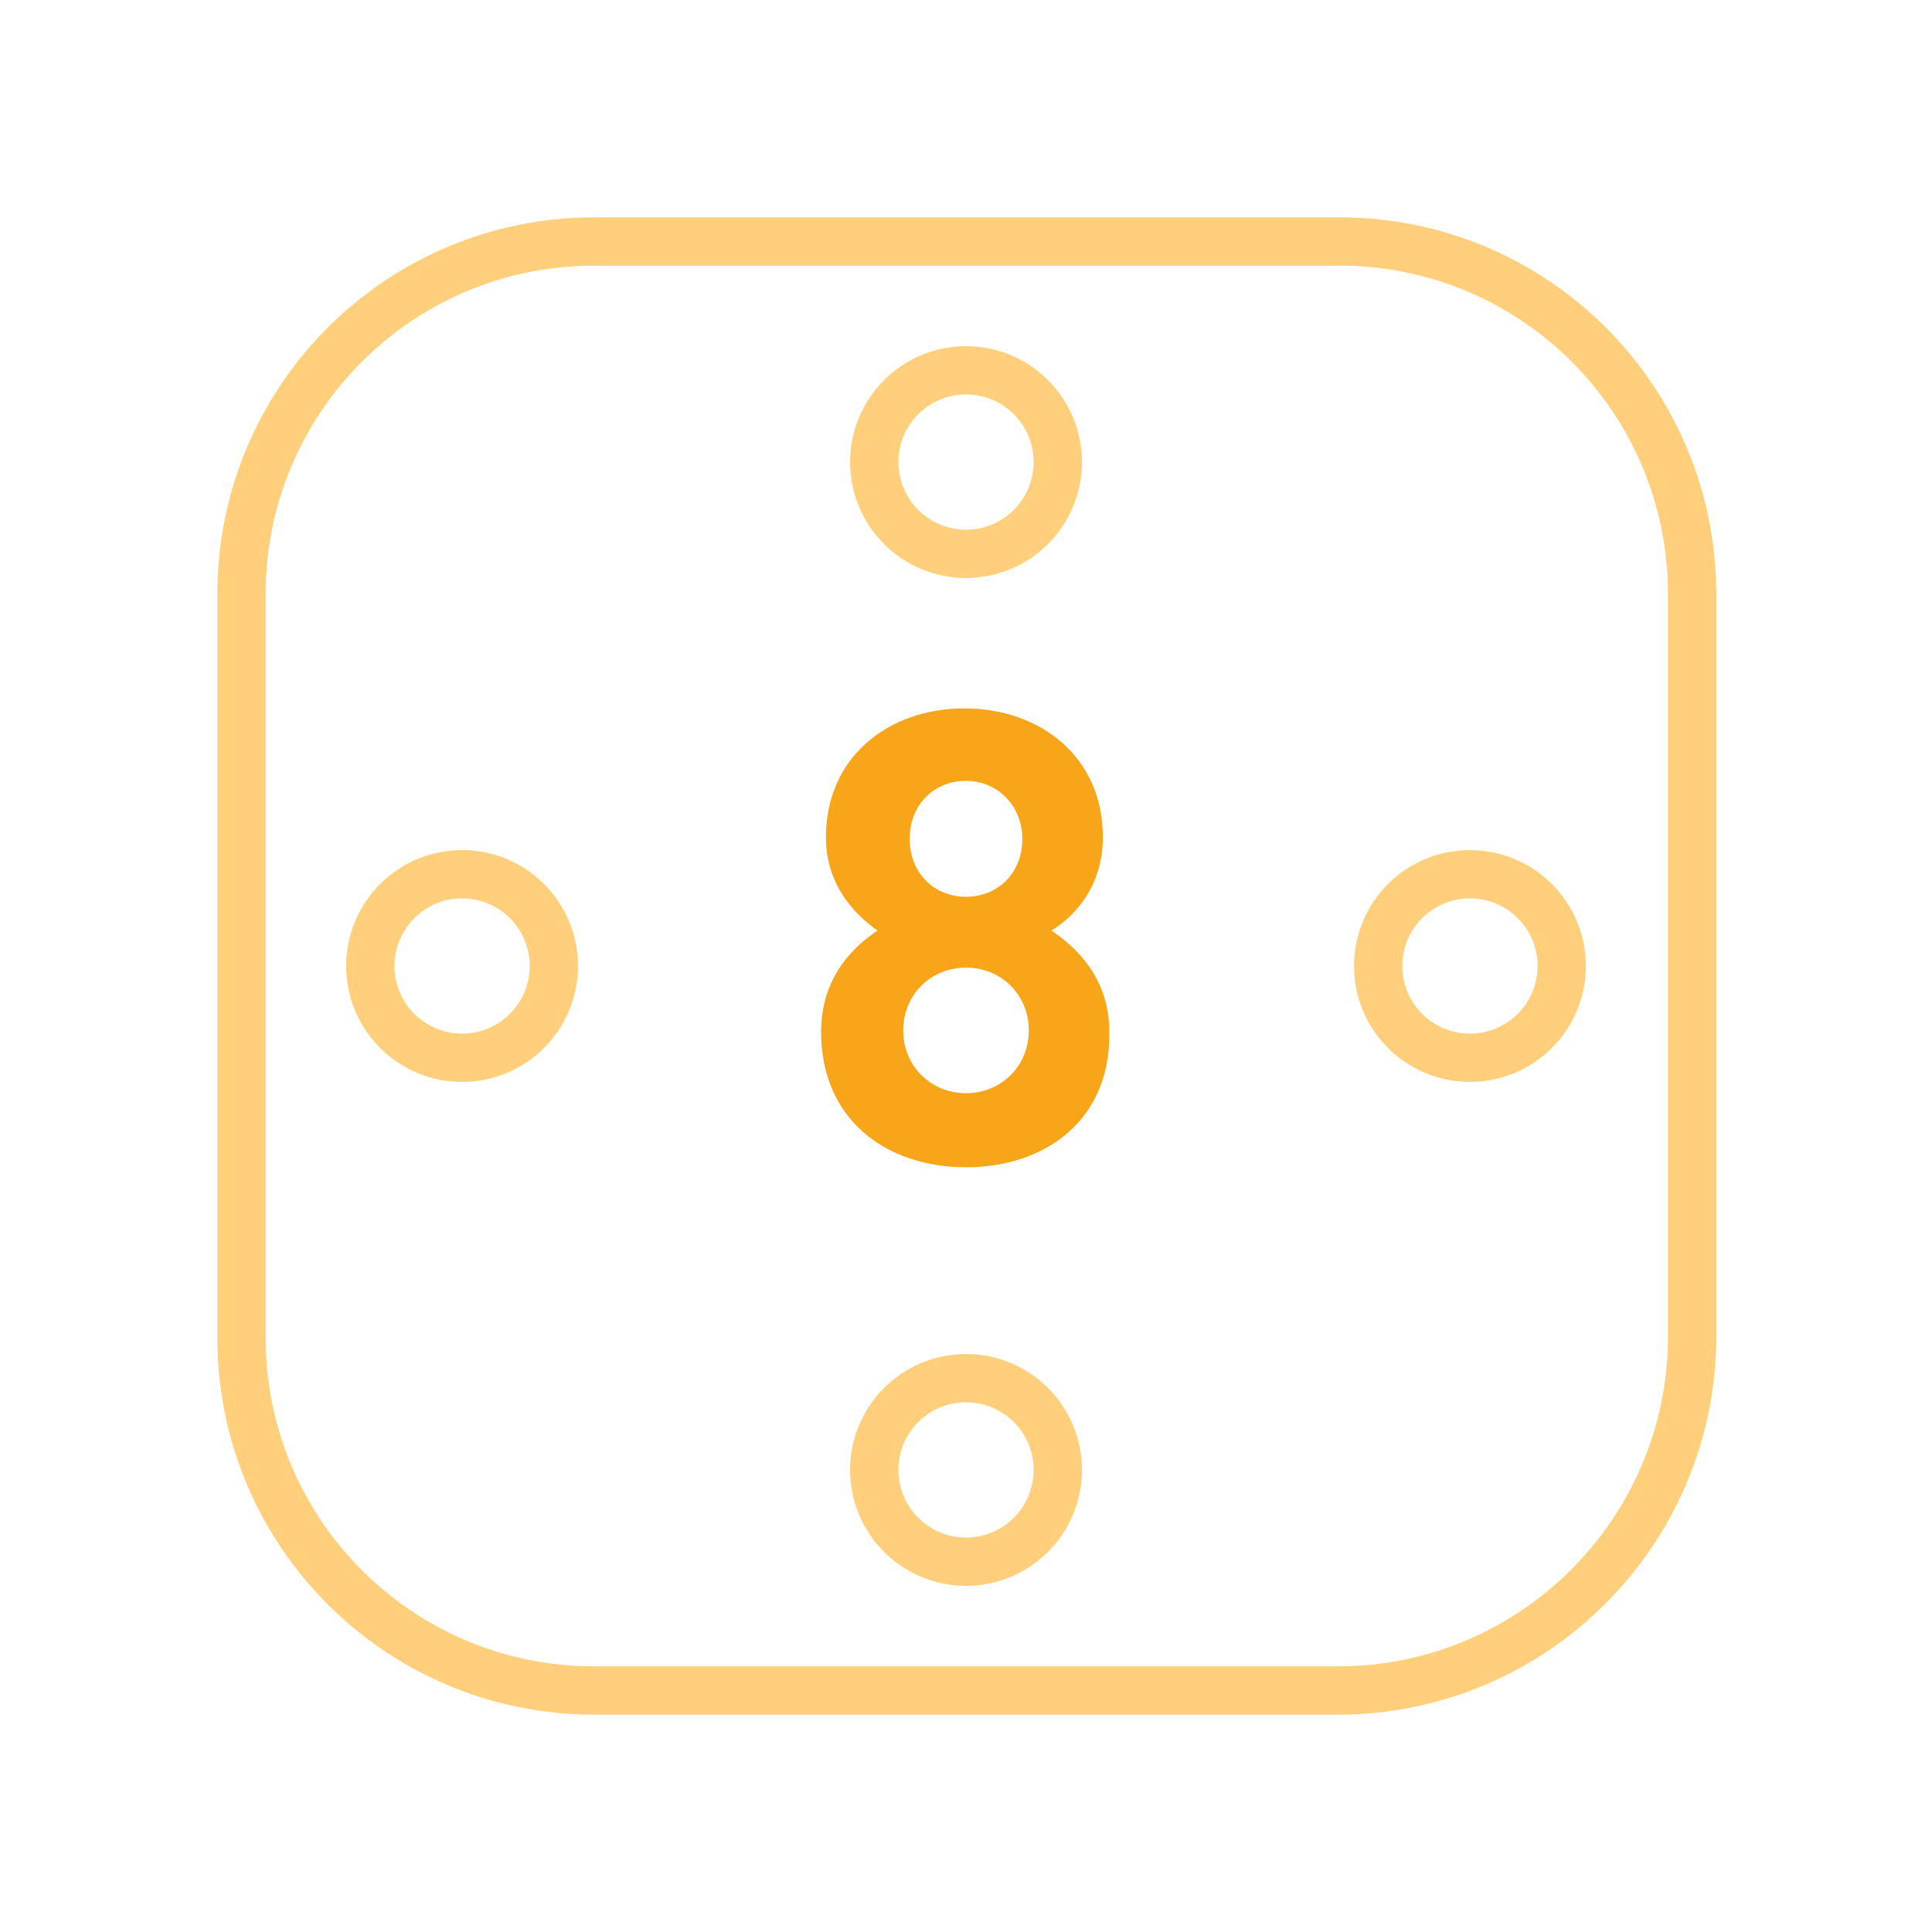 <?xml version="1.0" encoding="utf-8"?>
<!-- Generator: Adobe Illustrator 24.3.0, SVG Export Plug-In . SVG Version: 6.00 Build 0)  -->
<svg version="1.1" id="Layer_1" xmlns="http://www.w3.org/2000/svg" xmlns:xlink="http://www.w3.org/1999/xlink" x="0px" y="0px"
	 viewBox="0 0 120 120" style="enable-background:new 0 0 120 120;" xml:space="preserve">
<style type="text/css">
	.st0{fill:none;stroke:#FFCF7B;stroke-width:3;stroke-miterlimit:10;}
	.st1{fill:#F9A51A;}
</style>
<g>
	<path class="st0" d="M83.1,105H36.9C24.8,105,15,95.2,15,83.1V36.9C15,24.8,24.8,15,36.9,15h46.3c12.1,0,21.9,9.8,21.9,21.9v46.3
		C105,95.2,95.2,105,83.1,105z"/>
	<circle class="st0" cx="28.7" cy="60" r="5.7"/>
	<circle class="st0" cx="60" cy="28.7" r="5.7"/>
	<circle class="st0" cx="91.3" cy="60" r="5.7"/>
	<circle class="st0" cx="60" cy="91.3" r="5.7"/>
	<g>
		<path class="st1" d="M60,72.5c-5,0-9-3-9-8.4c0-3.4,2-5.3,3.5-6.3c-1.4-1-3.2-2.8-3.2-5.8c0-5,3.9-8,8.6-8s8.6,3,8.6,8
			c0,3-1.7,4.9-3.2,5.8c1.5,1,3.6,2.9,3.6,6.3C69,69.5,65,72.5,60,72.5z M60,60.1c-2.2,0-3.9,1.7-3.9,3.9s1.7,3.9,3.9,3.9
			s3.9-1.7,3.9-3.9S62.2,60.1,60,60.1z M60,48.5c-2,0-3.5,1.5-3.5,3.6c0,2.1,1.5,3.6,3.5,3.6c2,0,3.5-1.5,3.5-3.6
			C63.5,50.1,62,48.5,60,48.5z"/>
	</g>
</g>
</svg>
